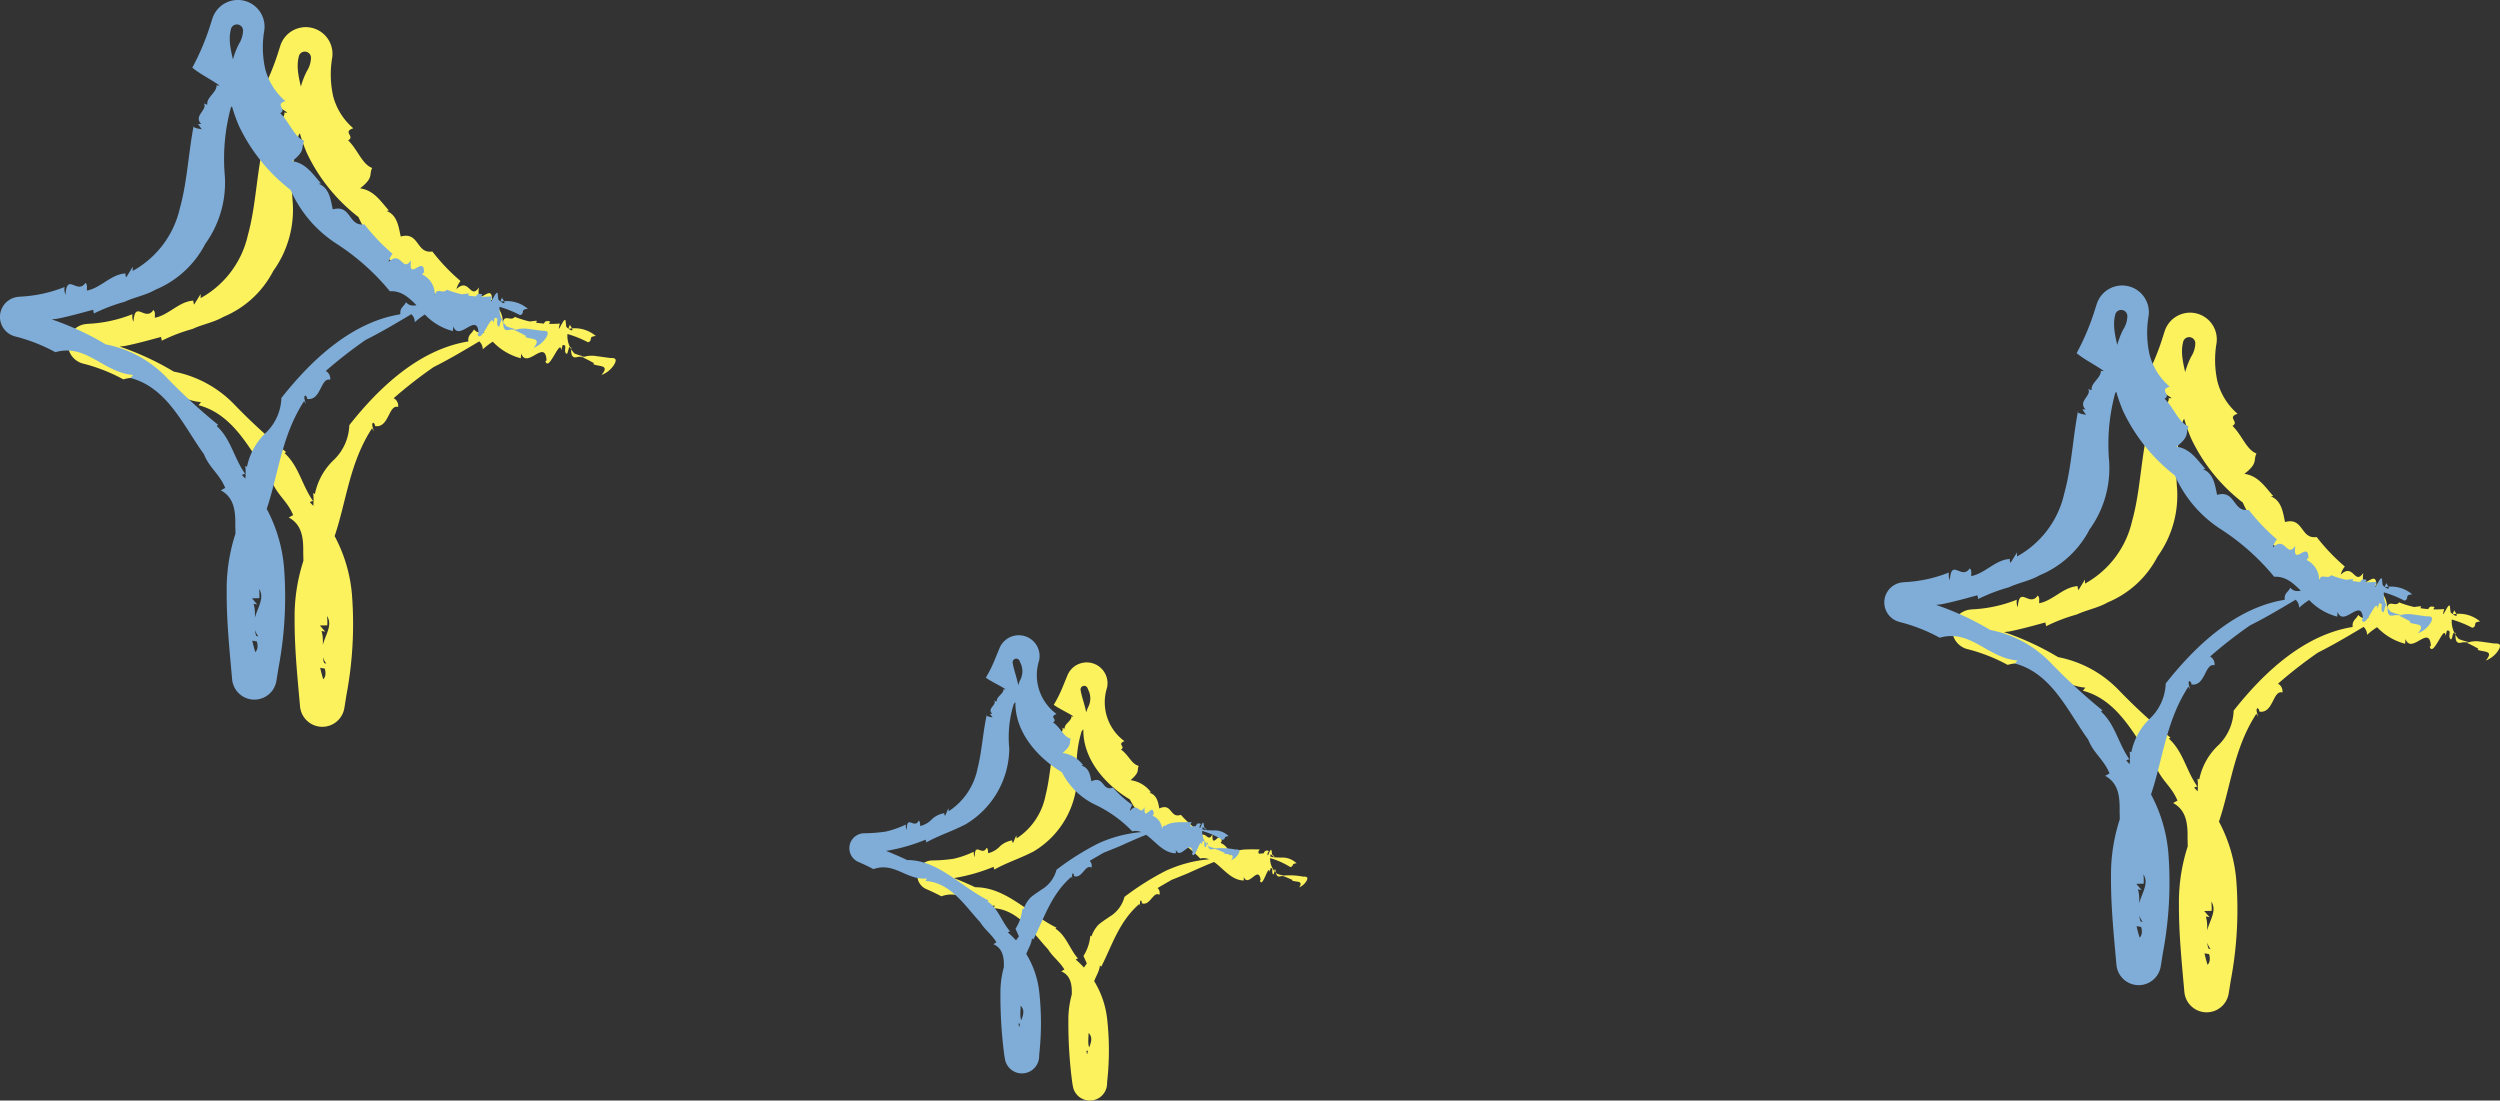 <svg xmlns="http://www.w3.org/2000/svg" width="184" height="81" viewBox="0 0 184 81">
  <rect x="0" y="0" width="184" height="81" fill="#333333" stroke="none"/>
  <g id="グループ_26791" data-name="グループ 26791" transform="translate(-59 -1265)">
    <g id="グループ_26484" data-name="グループ 26484" transform="translate(64 1267)">
      <path id="パス_61419" data-name="パス 61419" d="M589.32,365.533l.345.1c-.448-.795.324-1.4.374-2.129l.1.092c.8-1.554,1.3-3.325,2.815-4.629,0,.049.049.142.047.2,0-.16-.043-.413.062-.45a.232.232,0,0,1,.06.205c.608.238.842-.91,1.294-.618a.481.481,0,0,0-.129-.5q.508-.3,1.031-.6l1.117-.45c.75-.337,1.511-.684,2.273-.967a.617.617,0,0,1,.133.439,3.154,3.154,0,0,1,2.058-.862,5.979,5.979,0,0,1,3.16.9c.3-.084.031-.255.458-.277a1.47,1.47,0,0,0-1.133-.423c-.446-.023-.807.021-1.078-.257l.179-.216c-.5-.242-.3.569-.727.2-.164-.218.109-.306.019-.331-1.228,0-1.707-.07-2.284.581-.21-.515-.678.064-.988-.417-.136.23-.308.2-.312.556a9.556,9.556,0,0,0-3.318.863,20.013,20.013,0,0,0-3.027,1.912,2.4,2.4,0,0,1-1.1,1.462c-.263.187-.559.366-.813.587a2.4,2.4,0,0,0-.515.854.215.215,0,0,1-.086-.056,3.268,3.268,0,0,1-.505,1.5l.249.554a6.989,6.989,0,0,0-1.359,4.247,33.337,33.337,0,0,0,.283,4.5c.016.1.033.2.049.287a1.267,1.267,0,0,0,2.515-.15l.01-.209a20.726,20.726,0,0,0-.016-4.707,6.732,6.732,0,0,0-2.3-4.257c.09-.047.127-.1.2-.039-.661-.735-.879-1.7-1.692-2.238l.076-.068c-2.111-1.055-3.694-2.975-5.988-2.978a26.083,26.083,0,0,0-3.041-1.205l-.109.7a13.389,13.389,0,0,0,4.505-.994l.057.2c.941-.526,1.916-.823,2.887-1.331a6.548,6.548,0,0,0,3.214-5.571,8.341,8.341,0,0,1,.328-3.281c.795-.838.084-2.019-.078-3.031a.267.267,0,0,1,.511-.142l.053.131a1.382,1.382,0,0,1-.031,1.314c-1.135,2.826.834,5.4,3.095,6.75a5.289,5.289,0,0,0,2.419,2.374,9.281,9.281,0,0,1,2.758,1.975c1.2-.285,1.873,1.608,3.206,1.614l0-.257c.343.83,1.094-.924,1.24.224l-.051.053c.2.6.639-1.333.723-.63l.053-.287c.271-.064.014.327.22.456.082-.023.056-.524.144-.351.053.591.263.52.4.48s.244.006.86.277c-.107.053.086.084.289.113s.448.055.2.429a1.12,1.12,0,0,0,.56-.515c.095-.2.033-.29-.269-.273a5.214,5.214,0,0,0-1.639-.059q.188,0,.376.012a4.144,4.144,0,0,1-.633-.152,1.41,1.41,0,0,1-.483-1.483.085.085,0,0,0,.014.045c.384.363.265.133.086.021l-.039-.246c-.045-.509-.445.961-.285.1a5.112,5.112,0,0,1-2.228-.1c-.177.3-.563-.158-.552.5a1.137,1.137,0,0,0-.69-1.119c.027-.062.06-.133.082-.1-.057-1.008-.754.694-.68-.54-.363.733-.495-.474-1.082.3a1.366,1.366,0,0,1,.173-.458A8.376,8.376,0,0,1,596,352.415c-.813.294-.633-.912-1.587-.466-.076-.423-.172-1.018-.735-1.156l.119-.039a2.237,2.237,0,0,0-1.5-.889c.725-.626.448-.717.6-1.053-.528-.119-.743-.813-1.306-1.2.38-.234-.329-.378.257-.618a3.545,3.545,0,0,1-1.281-3.939,1.532,1.532,0,0,0-2.912-.912l-.4.975a9.45,9.45,0,0,1-.61,1.2l-.043-.031c.325.263,1.064.6,1.495.885-.06.019-.162.008-.158-.045.09.351-.559.606-.483.945a.324.324,0,0,1-.2-.078c.24.341-.565.579-.136.994l-.173,0,.2.259c-.205-.035-.517-.09-.429-.2-.3,1.349-.357,2.688-.682,3.959a4.867,4.867,0,0,1-2.119,3.142l-.031-.214-.242.563a.419.419,0,0,1-.062-.2,1.739,1.739,0,0,0-.887.425,1.754,1.754,0,0,1-.873.517c-.027-.094.006-.316-.117-.4-.316.678-.9-.505-.871.7a.8.8,0,0,1-.078-.407,6.993,6.993,0,0,1-1.485.519,11.582,11.582,0,0,1-1.6.123,1.1,1.1,0,0,0-.427,2.1l.09.039c.353.154.7.32,1.039.5,1.546-.554,2.446.84,3.937.686l-.1.185c1.856.127,2.91,1.844,4.017,3.033.372.591.817.862,1.2,1.481l-.228.14c.706.3.793,1.008.772,1.678.029.663-.066,1.314.634,1.809l-.37-.012c.581.082-.074.778.862.542l-.246.269c1.394.708-.38,1.631.493,2.618l-.234-.06c.2.273.343.6.142.819-.035-.031-.1-.014-.164-.08a1.2,1.2,0,0,0-.312.532l1.021-.146c.053-.7-.7-1.37-.743-2.132l.433.062c-.556-.4-.129-1.249-.349-1.821l.2.037-.269-.3.394,0c.029-.741-.193-1.47-.133-2.224" transform="translate(-514.088 -294.445)" fill="#fcf25d"/>
      <path id="パス_61426" data-name="パス 61426" d="M573.408,399.778l.487.113a2,2,0,0,1-.162-1.7,3.846,3.846,0,0,0,.37-1.672l.16.115c.883-2.635,1.09-5.382,2.754-7.935.012.072.113.179.129.255-.047-.224-.206-.575-.053-.657a.269.269,0,0,1,.138.253c1.039.162.982-1.61,1.7-1.409a.639.639,0,0,0-.326-.647,33.354,33.354,0,0,1,2.937-2.288c1.113-.555,2.232-1.22,3.359-1.891a.774.774,0,0,1,.257.587,5.572,5.572,0,0,1,3.031-1.4,8.127,8.127,0,0,1,4.721.881c.413-.146-.059-.411.571-.464a2.376,2.376,0,0,0-1.885-.546c-.672.033-1.179.154-1.651-.189l.181-.327c-.776-.251-.236.836-.947.394-.289-.275.062-.433-.072-.456a7.372,7.372,0,0,0-.889.133c-.255.043-.509.084-.758.148a2.357,2.357,0,0,0-1.359.821c-.378-.684-1.053.156-1.589-.464-.185.361-.458.386-.415.887-3.591.575-6.557,3.366-8.758,6.16a3.718,3.718,0,0,1-1.1,2.52,4.749,4.749,0,0,0-1.429,2.532.258.258,0,0,1-.131-.049,4.193,4.193,0,0,1-.374,2.3l.456.752a13.257,13.257,0,0,0-1.448,6.2c-.01,2.156.2,4.208.4,6.45a1.644,1.644,0,0,0,3.259.123l.047-.283.1-.641a28.113,28.113,0,0,0,.413-7.45,11.107,11.107,0,0,0-3.1-6.787c.129-.053.185-.125.281-.025-.865-1.187-1.072-2.622-2.14-3.581l.117-.078a42.356,42.356,0,0,1-3.852-3.544,8.388,8.388,0,0,0-4.419-2.38,20.653,20.653,0,0,0-6.21-2.462l-.1.885c.887-.1,1.8-.205,2.711-.31.9-.179,1.795-.429,2.661-.665l.057.277a12.664,12.664,0,0,1,2.261-.864c.721-.339,1.557-.476,2.271-.889a7.244,7.244,0,0,0,3.669-3.376,7.7,7.7,0,0,0,1.438-4.992,14.417,14.417,0,0,1,.443-5.033c1.329-1.61-.435-3.92-.014-5.694l.018-.082a.453.453,0,0,1,.893.125,1.916,1.916,0,0,1-.31.975,6.322,6.322,0,0,0-.663,3.072,9.488,9.488,0,0,0,.16,1.511,11.862,11.862,0,0,0,.509,1.433,12.979,12.979,0,0,0,3.8,4.715,9.047,9.047,0,0,0,3.409,3.978,17.011,17.011,0,0,1,3.9,3.481c.967-.051,1.548.614,2.24,1.312a4.347,4.347,0,0,0,2.4,1.622l.025-.351c.437,1.185,1.766-1.127,1.869.5l-.084.068c.253.84,1.1-1.766,1.164-.795l.1-.39c.419-.062,0,.448.3.647.127-.025.113-.711.339-.452-.066.809.259.727.484.676s.38.016,1.2.462c-.176.082.1.135.39.185.257.06.643.1.146.682a1.88,1.88,0,0,0,.967-.819c.166-.329.092-.454-.322-.433-.4-.055-.8-.111-1.154-.158a2.02,2.02,0,0,0-.524.014c-.183.006-.29.174-.583.045a3.765,3.765,0,0,1,.505.021,4.883,4.883,0,0,1-.873-.253,1.875,1.875,0,0,1-.325-2.136.16.16,0,0,0,.008.066c.462.669-.189.24-.288.094l-.041-.341c-.02-.7-.739,1.277-.429.113a7.4,7.4,0,0,1-3.32-.493c-.306.394-.832-.324-.9.581a1.627,1.627,0,0,0-.912-1.7c.051-.082.109-.175.138-.119.023-1.4-1.189.737-.961-.93-.641.953-.714-.776-1.659.129a1.562,1.562,0,0,1,.3-.6,14.719,14.719,0,0,1-2.074-2.173c-1.2.189-.94-1.485-2.325-1.1-.142-.6-.216-1.571-1.043-1.885l.174-.033c-.569-.616-1.082-1.489-2.123-1.628,1.035-.807.63-.992.891-1.5-.739-.269-1.06-1.343-1.768-2.033.538-.294-.448-.622.378-.889a4.664,4.664,0,0,1-1.483-2.366,7.35,7.35,0,0,1-.066-2.852,1.966,1.966,0,0,0-3.822-.856l-.214.669a17.768,17.768,0,0,1-1.261,2.936l-.057-.047c.439.423,1.454.932,2.043,1.359-.082.031-.222.016-.216-.066.115.534-.768.957-.663,1.476a.394.394,0,0,1-.271-.113c.333.517-.786.914-.183,1.544l-.236,0,.275.388c-.283-.045-.713-.113-.591-.283-.4,2.1-.481,4.164-1.018,6.089a7.044,7.044,0,0,1-3.473,4.622l0-.3-.477.772a.518.518,0,0,1-.055-.285c-1.045.045-1.8,1.056-2.834,1.257-.024-.133.062-.433-.115-.565-.6.893-1.357-.8-1.464.869a.993.993,0,0,1-.07-.565,10.111,10.111,0,0,1-3.3.711l-.144.016a1.483,1.483,0,0,0-.2,2.908,12.61,12.61,0,0,1,2.967,1.162c2.3-.651,3.52,1.5,5.721,1.674l-.181.228c2.715.715,3.9,3.544,5.392,5.6.4,1.021,1.15,1.454,1.569,2.489l-.324.175c1.035.557,1.082,1.637,1.066,2.653.049,1.014-.123,2.012.862,2.821l-.519-.047c.838.166-.132,1.185,1.179.9l-.355.394c1.93,1.2-.633,2.458.536,4.045l-.316-.113c.236.437.384.959.08,1.265-.043-.051-.14-.033-.214-.14a1.92,1.92,0,0,0-.583,1.733l1.454-.07a8.923,8.923,0,0,1-.875-2.378l.6.107c-.739-.624-.2-1.93-.507-2.817l.277.051-.392-.454.544-.012c.06-1.154-.4-2.279-.308-3.431" transform="translate(-554.629 -359.189)" fill="#fcf25d"/>
      <path id="パス_64907" data-name="パス 64907" d="M573.408,399.778l.487.113a2,2,0,0,1-.162-1.7,3.846,3.846,0,0,0,.37-1.672l.16.115c.883-2.635,1.09-5.382,2.754-7.935.012.072.113.179.129.255-.047-.224-.206-.575-.053-.657a.269.269,0,0,1,.138.253c1.039.162.982-1.61,1.7-1.409a.639.639,0,0,0-.326-.647,33.354,33.354,0,0,1,2.937-2.288c1.113-.555,2.232-1.22,3.359-1.891a.774.774,0,0,1,.257.587,5.572,5.572,0,0,1,3.031-1.4,8.127,8.127,0,0,1,4.721.881c.413-.146-.059-.411.571-.464a2.376,2.376,0,0,0-1.885-.546c-.672.033-1.179.154-1.651-.189l.181-.327c-.776-.251-.236.836-.947.394-.289-.275.062-.433-.072-.456a7.372,7.372,0,0,0-.889.133c-.255.043-.509.084-.758.148a2.357,2.357,0,0,0-1.359.821c-.378-.684-1.053.156-1.589-.464-.185.361-.458.386-.415.887-3.591.575-6.557,3.366-8.758,6.16a3.718,3.718,0,0,1-1.1,2.52,4.749,4.749,0,0,0-1.429,2.532.258.258,0,0,1-.131-.049,4.193,4.193,0,0,1-.374,2.3l.456.752a13.257,13.257,0,0,0-1.448,6.2c-.01,2.156.2,4.208.4,6.45a1.644,1.644,0,0,0,3.259.123l.047-.283.1-.641a28.113,28.113,0,0,0,.413-7.45,11.107,11.107,0,0,0-3.1-6.787c.129-.053.185-.125.281-.025-.865-1.187-1.072-2.622-2.14-3.581l.117-.078a42.356,42.356,0,0,1-3.852-3.544,8.388,8.388,0,0,0-4.419-2.38,20.653,20.653,0,0,0-6.21-2.462l-.1.885c.887-.1,1.8-.205,2.711-.31.9-.179,1.795-.429,2.661-.665l.057.277a12.664,12.664,0,0,1,2.261-.864c.721-.339,1.557-.476,2.271-.889a7.244,7.244,0,0,0,3.669-3.376,7.7,7.7,0,0,0,1.438-4.992,14.417,14.417,0,0,1,.443-5.033c1.329-1.61-.435-3.92-.014-5.694l.018-.082a.453.453,0,0,1,.893.125,1.916,1.916,0,0,1-.31.975,6.322,6.322,0,0,0-.663,3.072,9.488,9.488,0,0,0,.16,1.511,11.862,11.862,0,0,0,.509,1.433,12.979,12.979,0,0,0,3.8,4.715,9.047,9.047,0,0,0,3.409,3.978,17.011,17.011,0,0,1,3.9,3.481c.967-.051,1.548.614,2.24,1.312a4.347,4.347,0,0,0,2.4,1.622l.025-.351c.437,1.185,1.766-1.127,1.869.5l-.084.068c.253.84,1.1-1.766,1.164-.795l.1-.39c.419-.062,0,.448.3.647.127-.025.113-.711.339-.452-.066.809.259.727.484.676s.38.016,1.2.462c-.176.082.1.135.39.185.257.06.643.1.146.682a1.88,1.88,0,0,0,.967-.819c.166-.329.092-.454-.322-.433-.4-.055-.8-.111-1.154-.158a2.02,2.02,0,0,0-.524.014c-.183.006-.29.174-.583.045a3.765,3.765,0,0,1,.505.021,4.883,4.883,0,0,1-.873-.253,1.875,1.875,0,0,1-.325-2.136.16.16,0,0,0,.008.066c.462.669-.189.24-.288.094l-.041-.341c-.02-.7-.739,1.277-.429.113a7.4,7.4,0,0,1-3.32-.493c-.306.394-.832-.324-.9.581a1.627,1.627,0,0,0-.912-1.7c.051-.082.109-.175.138-.119.023-1.4-1.189.737-.961-.93-.641.953-.714-.776-1.659.129a1.562,1.562,0,0,1,.3-.6,14.719,14.719,0,0,1-2.074-2.173c-1.2.189-.94-1.485-2.325-1.1-.142-.6-.216-1.571-1.043-1.885l.174-.033c-.569-.616-1.082-1.489-2.123-1.628,1.035-.807.63-.992.891-1.5-.739-.269-1.06-1.343-1.768-2.033.538-.294-.448-.622.378-.889a4.664,4.664,0,0,1-1.483-2.366,7.35,7.35,0,0,1-.066-2.852,1.966,1.966,0,0,0-3.822-.856l-.214.669a17.768,17.768,0,0,1-1.261,2.936l-.057-.047c.439.423,1.454.932,2.043,1.359-.082.031-.222.016-.216-.066.115.534-.768.957-.663,1.476a.394.394,0,0,1-.271-.113c.333.517-.786.914-.183,1.544l-.236,0,.275.388c-.283-.045-.713-.113-.591-.283-.4,2.1-.481,4.164-1.018,6.089a7.044,7.044,0,0,1-3.473,4.622l0-.3-.477.772a.518.518,0,0,1-.055-.285c-1.045.045-1.8,1.056-2.834,1.257-.024-.133.062-.433-.115-.565-.6.893-1.357-.8-1.464.869a.993.993,0,0,1-.07-.565,10.111,10.111,0,0,1-3.3.711l-.144.016a1.483,1.483,0,0,0-.2,2.908,12.61,12.61,0,0,1,2.967,1.162c2.3-.651,3.52,1.5,5.721,1.674l-.181.228c2.715.715,3.9,3.544,5.392,5.6.4,1.021,1.15,1.454,1.569,2.489l-.324.175c1.035.557,1.082,1.637,1.066,2.653.049,1.014-.123,2.012.862,2.821l-.519-.047c.838.166-.132,1.185,1.179.9l-.355.394c1.93,1.2-.633,2.458.536,4.045l-.316-.113c.236.437.384.959.08,1.265-.043-.051-.14-.033-.214-.14a1.92,1.92,0,0,0-.583,1.733l1.454-.07a8.923,8.923,0,0,1-.875-2.378l.6.107c-.739-.624-.2-1.93-.507-2.817l.277.051-.392-.454.544-.012c.06-1.154-.4-2.279-.308-3.431" transform="translate(-415.943 -338.175)" fill="#fcf25d"/>
    </g>
    <g id="グループ_26481" data-name="グループ 26481" transform="translate(59 1265)">
      <path id="パス_61419-2" data-name="パス 61419" d="M589.32,365.533l.345.1c-.448-.795.324-1.4.374-2.129l.1.092c.8-1.554,1.3-3.325,2.815-4.629,0,.049.049.142.047.2,0-.16-.043-.413.062-.45a.232.232,0,0,1,.06.205c.608.238.842-.91,1.294-.618a.481.481,0,0,0-.129-.5q.508-.3,1.031-.6l1.117-.45c.75-.337,1.511-.684,2.273-.967a.617.617,0,0,1,.133.439,3.154,3.154,0,0,1,2.058-.862,5.979,5.979,0,0,1,3.16.9c.3-.084.031-.255.458-.277a1.47,1.47,0,0,0-1.133-.423c-.446-.023-.807.021-1.078-.257l.179-.216c-.5-.242-.3.569-.727.2-.164-.218.109-.306.019-.331-1.228,0-1.707-.07-2.284.581-.21-.515-.678.064-.988-.417-.136.23-.308.2-.312.556a9.556,9.556,0,0,0-3.318.863,20.013,20.013,0,0,0-3.027,1.912,2.4,2.4,0,0,1-1.1,1.462c-.263.187-.559.366-.813.587a2.4,2.4,0,0,0-.515.854.215.215,0,0,1-.086-.056,3.268,3.268,0,0,1-.505,1.5l.249.554a6.989,6.989,0,0,0-1.359,4.247,33.337,33.337,0,0,0,.283,4.5c.016.1.033.2.049.287a1.267,1.267,0,0,0,2.515-.15l.01-.209a20.726,20.726,0,0,0-.016-4.707,6.732,6.732,0,0,0-2.3-4.257c.09-.047.127-.1.2-.039-.661-.735-.879-1.7-1.692-2.238l.076-.068c-2.111-1.055-3.694-2.975-5.988-2.978a26.083,26.083,0,0,0-3.041-1.205l-.109.7a13.389,13.389,0,0,0,4.505-.994l.057.2c.941-.526,1.916-.823,2.887-1.331a6.548,6.548,0,0,0,3.214-5.571,8.341,8.341,0,0,1,.328-3.281c.795-.838.084-2.019-.078-3.031a.267.267,0,0,1,.511-.142l.053.131a1.382,1.382,0,0,1-.031,1.314c-1.135,2.826.834,5.4,3.095,6.75a5.289,5.289,0,0,0,2.419,2.374,9.281,9.281,0,0,1,2.758,1.975c1.2-.285,1.873,1.608,3.206,1.614l0-.257c.343.83,1.094-.924,1.24.224l-.051.053c.2.6.639-1.333.723-.63l.053-.287c.271-.064.014.327.22.456.082-.023.056-.524.144-.351.053.591.263.52.4.48s.244.006.86.277c-.107.053.086.084.289.113s.448.055.2.429a1.12,1.12,0,0,0,.56-.515c.095-.2.033-.29-.269-.273a5.214,5.214,0,0,0-1.639-.059q.188,0,.376.012a4.144,4.144,0,0,1-.633-.152,1.41,1.41,0,0,1-.483-1.483.085.085,0,0,0,.014.045c.384.363.265.133.086.021l-.039-.246c-.045-.509-.445.961-.285.1a5.112,5.112,0,0,1-2.228-.1c-.177.3-.563-.158-.552.5a1.137,1.137,0,0,0-.69-1.119c.027-.062.06-.133.082-.1-.057-1.008-.754.694-.68-.54-.363.733-.495-.474-1.082.3a1.366,1.366,0,0,1,.173-.458A8.376,8.376,0,0,1,596,352.415c-.813.294-.633-.912-1.587-.466-.076-.423-.172-1.018-.735-1.156l.119-.039a2.237,2.237,0,0,0-1.5-.889c.725-.626.448-.717.6-1.053-.528-.119-.743-.813-1.306-1.2.38-.234-.329-.378.257-.618a3.545,3.545,0,0,1-1.281-3.939,1.532,1.532,0,0,0-2.912-.912l-.4.975a9.45,9.45,0,0,1-.61,1.2l-.043-.031c.325.263,1.064.6,1.495.885-.06.019-.162.008-.158-.045.09.351-.559.606-.483.945a.324.324,0,0,1-.2-.078c.24.341-.565.579-.136.994l-.173,0,.2.259c-.205-.035-.517-.09-.429-.2-.3,1.349-.357,2.688-.682,3.959a4.867,4.867,0,0,1-2.119,3.142l-.031-.214-.242.563a.419.419,0,0,1-.062-.2,1.739,1.739,0,0,0-.887.425,1.754,1.754,0,0,1-.873.517c-.027-.094.006-.316-.117-.4-.316.678-.9-.505-.871.7a.8.8,0,0,1-.078-.407,6.993,6.993,0,0,1-1.485.519,11.582,11.582,0,0,1-1.6.123,1.1,1.1,0,0,0-.427,2.1l.09.039c.353.154.7.32,1.039.5,1.546-.554,2.446.84,3.937.686l-.1.185c1.856.127,2.91,1.844,4.017,3.033.372.591.817.862,1.2,1.481l-.228.14c.706.3.793,1.008.772,1.678.029.663-.066,1.314.634,1.809l-.37-.012c.581.082-.074.778.862.542l-.246.269c1.394.708-.38,1.631.493,2.618l-.234-.06c.2.273.343.6.142.819-.035-.031-.1-.014-.164-.08a1.2,1.2,0,0,0-.312.532l1.021-.146c.053-.7-.7-1.37-.743-2.132l.433.062c-.556-.4-.129-1.249-.349-1.821l.2.037-.269-.3.394,0c.029-.741-.193-1.47-.133-2.224" transform="translate(-514.088 -294.445)" fill="#7fadd8"/>
      <path id="パス_61426-2" data-name="パス 61426" d="M573.408,399.778l.487.113a2,2,0,0,1-.162-1.7,3.846,3.846,0,0,0,.37-1.672l.16.115c.883-2.635,1.09-5.382,2.754-7.935.012.072.113.179.129.255-.047-.224-.206-.575-.053-.657a.269.269,0,0,1,.138.253c1.039.162.982-1.61,1.7-1.409a.639.639,0,0,0-.326-.647,33.354,33.354,0,0,1,2.937-2.288c1.113-.555,2.232-1.22,3.359-1.891a.774.774,0,0,1,.257.587,5.572,5.572,0,0,1,3.031-1.4,8.127,8.127,0,0,1,4.721.881c.413-.146-.059-.411.571-.464a2.376,2.376,0,0,0-1.885-.546c-.672.033-1.179.154-1.651-.189l.181-.327c-.776-.251-.236.836-.947.394-.289-.275.062-.433-.072-.456a7.372,7.372,0,0,0-.889.133c-.255.043-.509.084-.758.148a2.357,2.357,0,0,0-1.359.821c-.378-.684-1.053.156-1.589-.464-.185.361-.458.386-.415.887-3.591.575-6.557,3.366-8.758,6.16a3.718,3.718,0,0,1-1.1,2.52,4.749,4.749,0,0,0-1.429,2.532.258.258,0,0,1-.131-.049,4.193,4.193,0,0,1-.374,2.3l.456.752a13.257,13.257,0,0,0-1.448,6.2c-.01,2.156.2,4.208.4,6.45a1.644,1.644,0,0,0,3.259.123l.047-.283.1-.641a28.113,28.113,0,0,0,.413-7.45,11.107,11.107,0,0,0-3.1-6.787c.129-.053.185-.125.281-.025-.865-1.187-1.072-2.622-2.14-3.581l.117-.078a42.356,42.356,0,0,1-3.852-3.544,8.388,8.388,0,0,0-4.419-2.38,20.653,20.653,0,0,0-6.21-2.462l-.1.885c.887-.1,1.8-.205,2.711-.31.9-.179,1.795-.429,2.661-.665l.057.277a12.664,12.664,0,0,1,2.261-.864c.721-.339,1.557-.476,2.271-.889a7.244,7.244,0,0,0,3.669-3.376,7.7,7.7,0,0,0,1.438-4.992,14.417,14.417,0,0,1,.443-5.033c1.329-1.61-.435-3.92-.014-5.694l.018-.082a.453.453,0,0,1,.893.125,1.916,1.916,0,0,1-.31.975,6.322,6.322,0,0,0-.663,3.072,9.488,9.488,0,0,0,.16,1.511,11.862,11.862,0,0,0,.509,1.433,12.979,12.979,0,0,0,3.8,4.715,9.047,9.047,0,0,0,3.409,3.978,17.011,17.011,0,0,1,3.9,3.481c.967-.051,1.548.614,2.24,1.312a4.347,4.347,0,0,0,2.4,1.622l.025-.351c.437,1.185,1.766-1.127,1.869.5l-.084.068c.253.84,1.1-1.766,1.164-.795l.1-.39c.419-.062,0,.448.3.647.127-.025.113-.711.339-.452-.066.809.259.727.484.676s.38.016,1.2.462c-.176.082.1.135.39.185.257.06.643.1.146.682a1.88,1.88,0,0,0,.967-.819c.166-.329.092-.454-.322-.433-.4-.055-.8-.111-1.154-.158a2.02,2.02,0,0,0-.524.014c-.183.006-.29.174-.583.045a3.765,3.765,0,0,1,.505.021,4.883,4.883,0,0,1-.873-.253,1.875,1.875,0,0,1-.325-2.136.16.16,0,0,0,.008.066c.462.669-.189.24-.288.094l-.041-.341c-.02-.7-.739,1.277-.429.113a7.4,7.4,0,0,1-3.32-.493c-.306.394-.832-.324-.9.581a1.627,1.627,0,0,0-.912-1.7c.051-.082.109-.175.138-.119.023-1.4-1.189.737-.961-.93-.641.953-.714-.776-1.659.129a1.562,1.562,0,0,1,.3-.6,14.719,14.719,0,0,1-2.074-2.173c-1.2.189-.94-1.485-2.325-1.1-.142-.6-.216-1.571-1.043-1.885l.174-.033c-.569-.616-1.082-1.489-2.123-1.628,1.035-.807.63-.992.891-1.5-.739-.269-1.06-1.343-1.768-2.033.538-.294-.448-.622.378-.889a4.664,4.664,0,0,1-1.483-2.366,7.35,7.35,0,0,1-.066-2.852,1.966,1.966,0,0,0-3.822-.856l-.214.669a17.768,17.768,0,0,1-1.261,2.936l-.057-.047c.439.423,1.454.932,2.043,1.359-.082.031-.222.016-.216-.066.115.534-.768.957-.663,1.476a.394.394,0,0,1-.271-.113c.333.517-.786.914-.183,1.544l-.236,0,.275.388c-.283-.045-.713-.113-.591-.283-.4,2.1-.481,4.164-1.018,6.089a7.044,7.044,0,0,1-3.473,4.622l0-.3-.477.772a.518.518,0,0,1-.055-.285c-1.045.045-1.8,1.056-2.834,1.257-.024-.133.062-.433-.115-.565-.6.893-1.357-.8-1.464.869a.993.993,0,0,1-.07-.565,10.111,10.111,0,0,1-3.3.711l-.144.016a1.483,1.483,0,0,0-.2,2.908,12.61,12.61,0,0,1,2.967,1.162c2.3-.651,3.52,1.5,5.721,1.674l-.181.228c2.715.715,3.9,3.544,5.392,5.6.4,1.021,1.15,1.454,1.569,2.489l-.324.175c1.035.557,1.082,1.637,1.066,2.653.049,1.014-.123,2.012.862,2.821l-.519-.047c.838.166-.132,1.185,1.179.9l-.355.394c1.93,1.2-.633,2.458.536,4.045l-.316-.113c.236.437.384.959.08,1.265-.043-.051-.14-.033-.214-.14a1.92,1.92,0,0,0-.583,1.733l1.454-.07a8.923,8.923,0,0,1-.875-2.378l.6.107c-.739-.624-.2-1.93-.507-2.817l.277.051-.392-.454.544-.012c.06-1.154-.4-2.279-.308-3.431" transform="translate(-554.629 -359.189)" fill="#7fadd8"/>
      <path id="パス_64907-2" data-name="パス 64907" d="M573.408,399.778l.487.113a2,2,0,0,1-.162-1.7,3.846,3.846,0,0,0,.37-1.672l.16.115c.883-2.635,1.09-5.382,2.754-7.935.012.072.113.179.129.255-.047-.224-.206-.575-.053-.657a.269.269,0,0,1,.138.253c1.039.162.982-1.61,1.7-1.409a.639.639,0,0,0-.326-.647,33.354,33.354,0,0,1,2.937-2.288c1.113-.555,2.232-1.22,3.359-1.891a.774.774,0,0,1,.257.587,5.572,5.572,0,0,1,3.031-1.4,8.127,8.127,0,0,1,4.721.881c.413-.146-.059-.411.571-.464a2.376,2.376,0,0,0-1.885-.546c-.672.033-1.179.154-1.651-.189l.181-.327c-.776-.251-.236.836-.947.394-.289-.275.062-.433-.072-.456a7.372,7.372,0,0,0-.889.133c-.255.043-.509.084-.758.148a2.357,2.357,0,0,0-1.359.821c-.378-.684-1.053.156-1.589-.464-.185.361-.458.386-.415.887-3.591.575-6.557,3.366-8.758,6.16a3.718,3.718,0,0,1-1.1,2.52,4.749,4.749,0,0,0-1.429,2.532.258.258,0,0,1-.131-.049,4.193,4.193,0,0,1-.374,2.3l.456.752a13.257,13.257,0,0,0-1.448,6.2c-.01,2.156.2,4.208.4,6.45a1.644,1.644,0,0,0,3.259.123l.047-.283.1-.641a28.113,28.113,0,0,0,.413-7.45,11.107,11.107,0,0,0-3.1-6.787c.129-.053.185-.125.281-.025-.865-1.187-1.072-2.622-2.14-3.581l.117-.078a42.356,42.356,0,0,1-3.852-3.544,8.388,8.388,0,0,0-4.419-2.38,20.653,20.653,0,0,0-6.21-2.462l-.1.885c.887-.1,1.8-.205,2.711-.31.9-.179,1.795-.429,2.661-.665l.057.277a12.664,12.664,0,0,1,2.261-.864c.721-.339,1.557-.476,2.271-.889a7.244,7.244,0,0,0,3.669-3.376,7.7,7.7,0,0,0,1.438-4.992,14.417,14.417,0,0,1,.443-5.033c1.329-1.61-.435-3.92-.014-5.694l.018-.082a.453.453,0,0,1,.893.125,1.916,1.916,0,0,1-.31.975,6.322,6.322,0,0,0-.663,3.072,9.488,9.488,0,0,0,.16,1.511,11.862,11.862,0,0,0,.509,1.433,12.979,12.979,0,0,0,3.8,4.715,9.047,9.047,0,0,0,3.409,3.978,17.011,17.011,0,0,1,3.9,3.481c.967-.051,1.548.614,2.24,1.312a4.347,4.347,0,0,0,2.4,1.622l.025-.351c.437,1.185,1.766-1.127,1.869.5l-.084.068c.253.84,1.1-1.766,1.164-.795l.1-.39c.419-.062,0,.448.3.647.127-.025.113-.711.339-.452-.066.809.259.727.484.676s.38.016,1.2.462c-.176.082.1.135.39.185.257.06.643.1.146.682a1.88,1.88,0,0,0,.967-.819c.166-.329.092-.454-.322-.433-.4-.055-.8-.111-1.154-.158a2.02,2.02,0,0,0-.524.014c-.183.006-.29.174-.583.045a3.765,3.765,0,0,1,.505.021,4.883,4.883,0,0,1-.873-.253,1.875,1.875,0,0,1-.325-2.136.16.16,0,0,0,.008.066c.462.669-.189.24-.288.094l-.041-.341c-.02-.7-.739,1.277-.429.113a7.4,7.4,0,0,1-3.32-.493c-.306.394-.832-.324-.9.581a1.627,1.627,0,0,0-.912-1.7c.051-.082.109-.175.138-.119.023-1.4-1.189.737-.961-.93-.641.953-.714-.776-1.659.129a1.562,1.562,0,0,1,.3-.6,14.719,14.719,0,0,1-2.074-2.173c-1.2.189-.94-1.485-2.325-1.1-.142-.6-.216-1.571-1.043-1.885l.174-.033c-.569-.616-1.082-1.489-2.123-1.628,1.035-.807.63-.992.891-1.5-.739-.269-1.06-1.343-1.768-2.033.538-.294-.448-.622.378-.889a4.664,4.664,0,0,1-1.483-2.366,7.35,7.35,0,0,1-.066-2.852,1.966,1.966,0,0,0-3.822-.856l-.214.669a17.768,17.768,0,0,1-1.261,2.936l-.057-.047c.439.423,1.454.932,2.043,1.359-.082.031-.222.016-.216-.066.115.534-.768.957-.663,1.476a.394.394,0,0,1-.271-.113c.333.517-.786.914-.183,1.544l-.236,0,.275.388c-.283-.045-.713-.113-.591-.283-.4,2.1-.481,4.164-1.018,6.089a7.044,7.044,0,0,1-3.473,4.622l0-.3-.477.772a.518.518,0,0,1-.055-.285c-1.045.045-1.8,1.056-2.834,1.257-.024-.133.062-.433-.115-.565-.6.893-1.357-.8-1.464.869a.993.993,0,0,1-.07-.565,10.111,10.111,0,0,1-3.3.711l-.144.016a1.483,1.483,0,0,0-.2,2.908,12.61,12.61,0,0,1,2.967,1.162c2.3-.651,3.52,1.5,5.721,1.674l-.181.228c2.715.715,3.9,3.544,5.392,5.6.4,1.021,1.15,1.454,1.569,2.489l-.324.175c1.035.557,1.082,1.637,1.066,2.653.049,1.014-.123,2.012.862,2.821l-.519-.047c.838.166-.132,1.185,1.179.9l-.355.394c1.93,1.2-.633,2.458.536,4.045l-.316-.113c.236.437.384.959.08,1.265-.043-.051-.14-.033-.214-.14a1.92,1.92,0,0,0-.583,1.733l1.454-.07a8.923,8.923,0,0,1-.875-2.378l.6.107c-.739-.624-.2-1.93-.507-2.817l.277.051-.392-.454.544-.012c.06-1.154-.4-2.279-.308-3.431" transform="translate(-415.943 -338.175)" fill="#7fadd8"/>
    </g>
  </g>
</svg>

